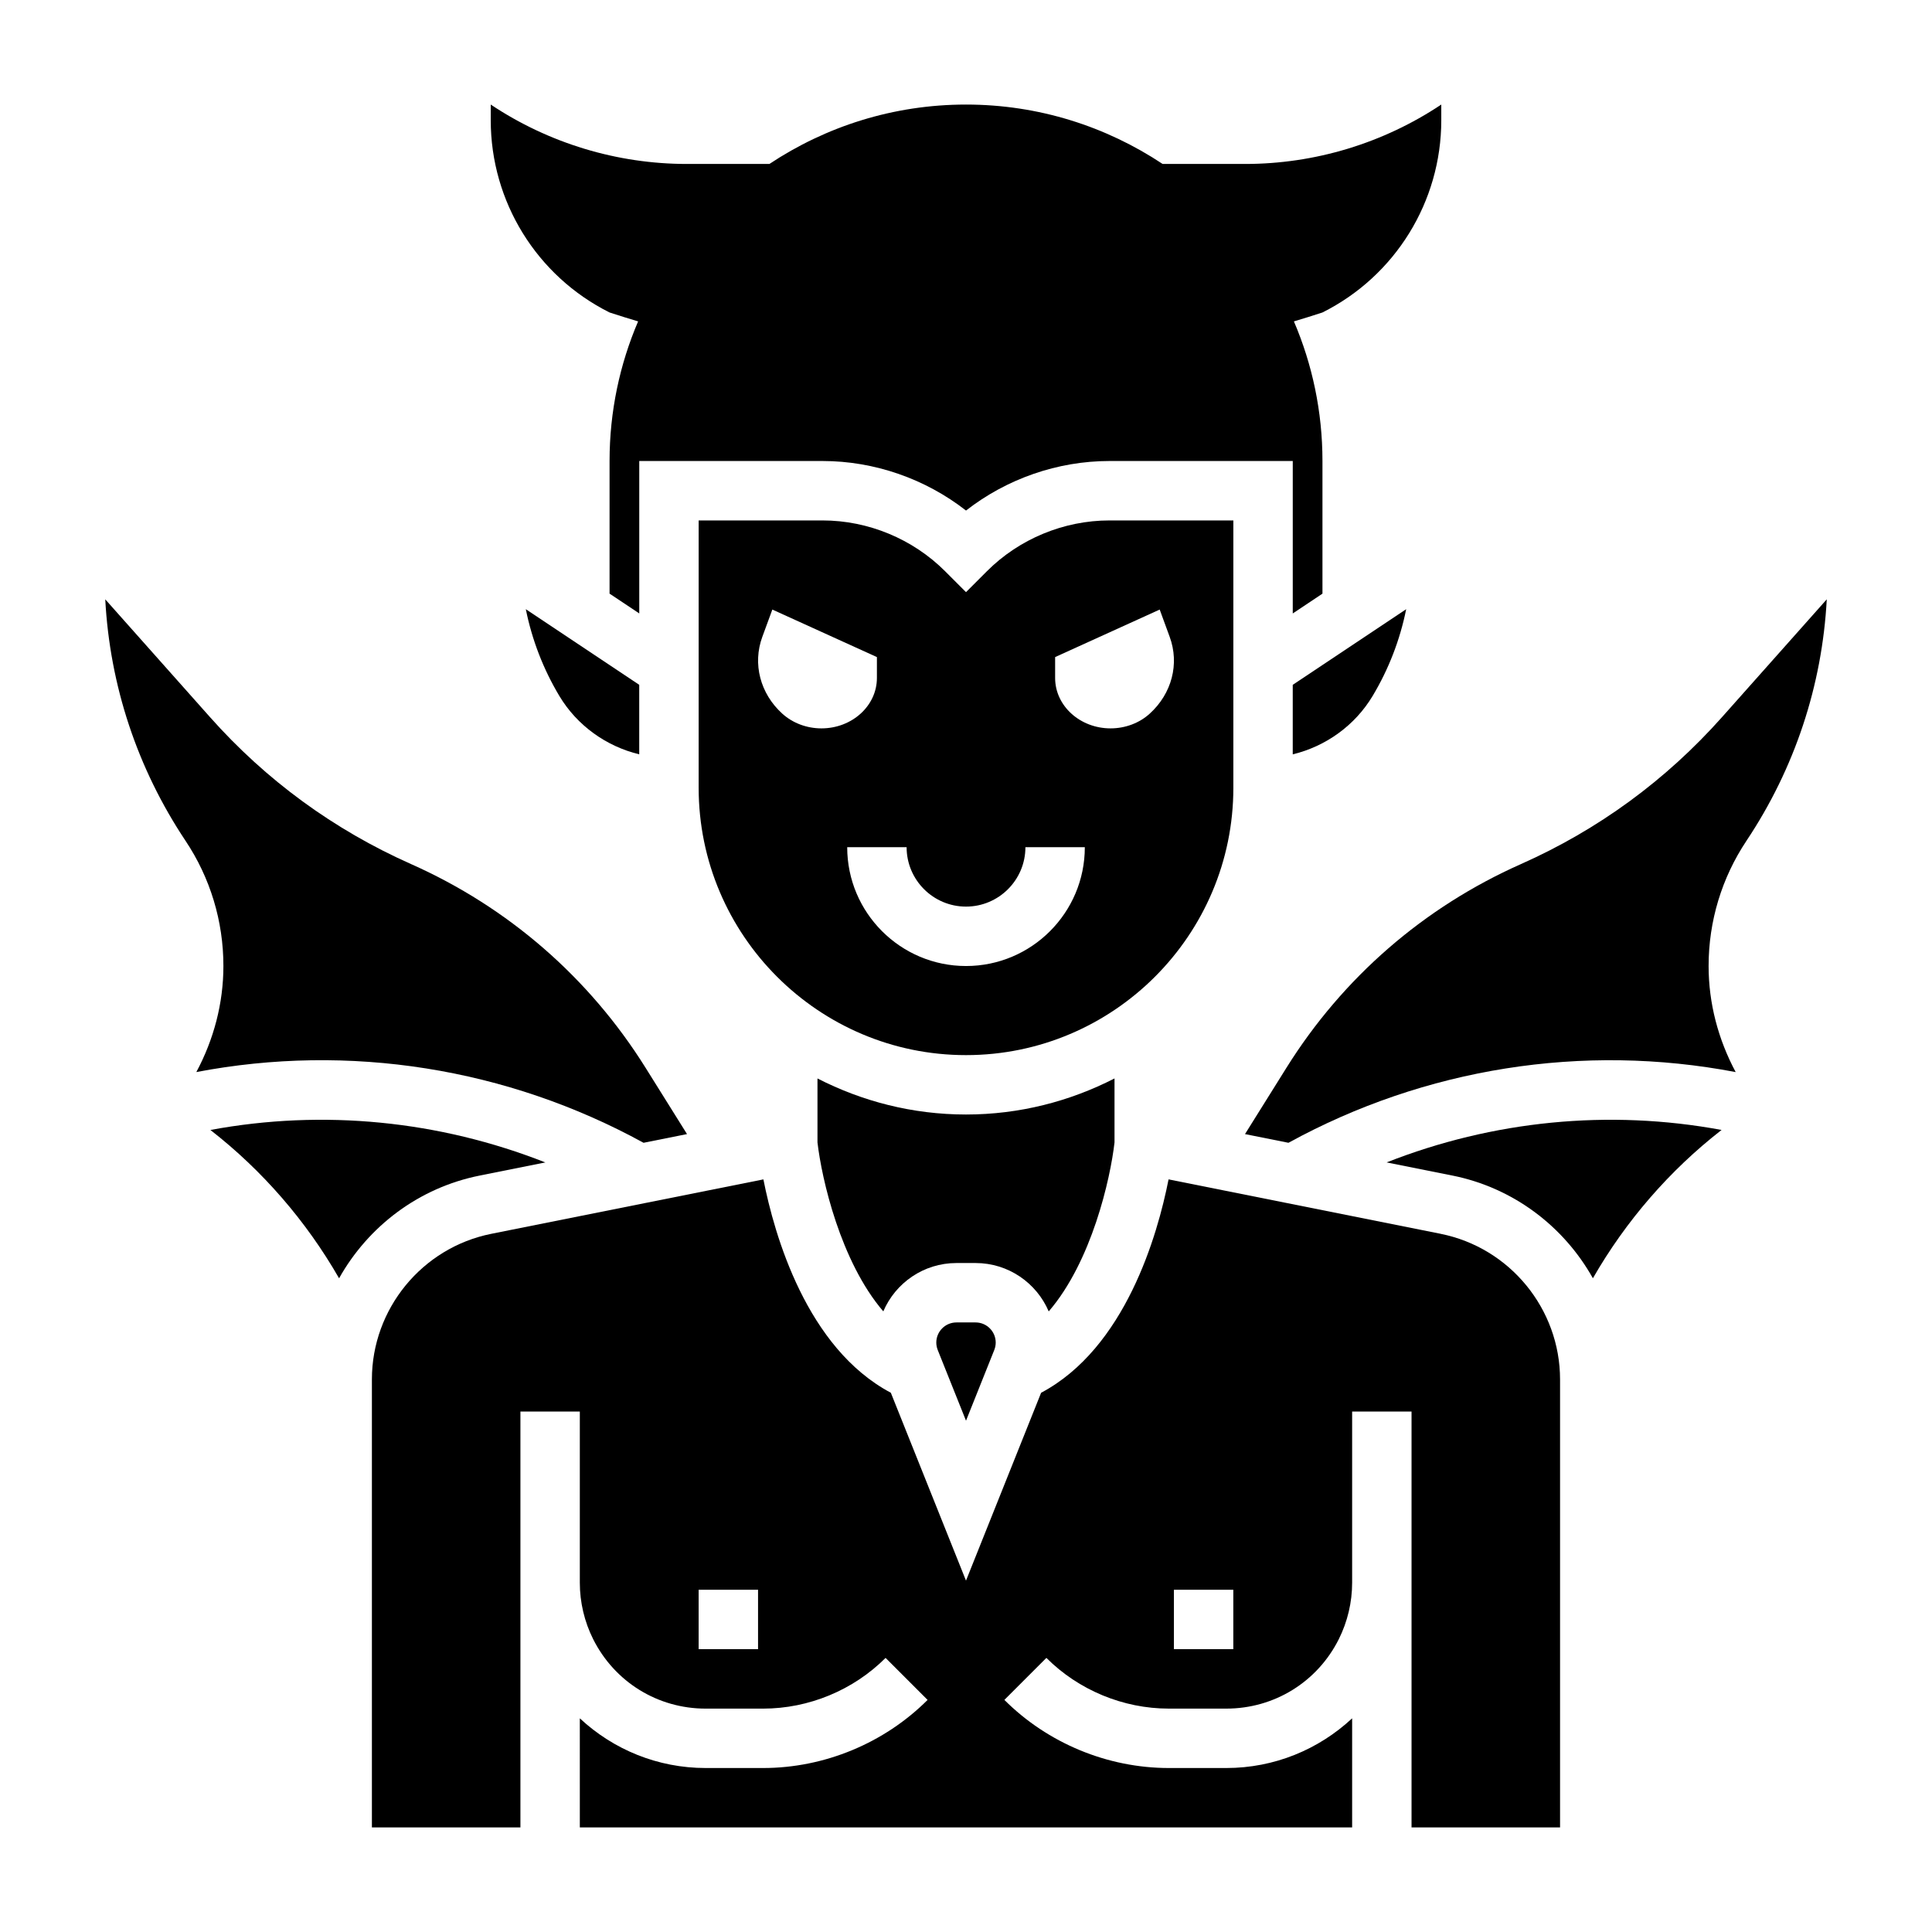 <?xml version="1.0" encoding="UTF-8"?>
<!-- Uploaded to: ICON Repo, www.iconrepo.com, Generator: ICON Repo Mixer Tools -->
<svg fill="#000000" width="800px" height="800px" version="1.1" viewBox="144 144 512 512" xmlns="http://www.w3.org/2000/svg">
 <g>
  <path d="m292.25 328.46c4.699 7.832 12.43 13.336 21.152 15.445v-18.422l-30.055-20.043c1.629 8.102 4.629 15.887 8.902 23.02z"/>
  <path d="m470.85 352.77v-70.848h-32.844c-12.074 0-23.898 4.894-32.441 13.438l-5.562 5.566-5.566-5.566c-8.543-8.539-20.367-13.438-32.441-13.438h-32.844v70.848c0 39.07 31.781 70.848 70.848 70.848 39.07 0 70.852-31.777 70.852-70.848zm-119.55-19.656c-5.848-5.32-7.894-13.195-5.281-20.332l2.66-7.242 27.711 12.594v5.535c0 7.375-6.582 13.359-14.699 13.359-3.894 0-7.633-1.41-10.391-3.914zm48.707 66.891c-17.367 0-31.488-14.121-31.488-31.488h15.742c0 8.684 7.062 15.742 15.742 15.742 8.684 0 15.742-7.062 15.742-15.742h15.742c0.008 17.363-14.117 31.488-31.48 31.488zm38.312-62.977c-8.117 0-14.699-5.984-14.699-13.359v-5.535l27.711-12.594 2.652 7.242c2.621 7.141 0.574 15.012-5.281 20.332-2.746 2.504-6.488 3.914-10.383 3.914z"/>
  <path d="m314.55 446.85 11.516-2.305-10.996-17.594c-14.918-23.859-36.391-42.516-62.117-53.953-20.5-9.117-38.453-22.238-53.34-38.996l-27.719-31.172c1.211 22.836 8.5 44.824 21.254 63.961 6.582 9.855 10.055 21.344 10.055 33.207 0 9.895-2.551 19.469-7.172 28.109 40.484-7.738 82.371-1.078 118.52 18.742z"/>
  <path d="m486.59 343.91c8.723-2.109 16.445-7.613 21.152-15.445 4.281-7.133 7.281-14.926 8.91-23.02l-30.062 20.043z"/>
  <path d="m421.92 491.54c11.391-13.211 16.344-35.141 17.438-44.785v-16.957c-11.824 6.062-25.184 9.559-39.359 9.559s-27.535-3.496-39.359-9.555v16.941c1.109 9.645 6.102 31.566 17.445 44.785 3.215-7.531 10.688-12.812 19.371-12.812h5.086c8.688 0 16.16 5.289 19.379 12.824z"/>
  <path d="m397.46 494.46c-2.938 0-5.332 2.394-5.332 5.332 0 0.676 0.133 1.348 0.387 1.992l7.488 18.719 7.484-18.727c0.254-0.641 0.387-1.309 0.387-1.984 0-2.938-2.394-5.332-5.328-5.332z"/>
  <path d="m511.47 452.05 17.414 3.481c16.207 3.242 29.574 13.516 37.25 27.223 8.699-15.16 20.301-28.574 34.102-39.305-29.945-5.551-60.668-2.457-88.766 8.602z"/>
  <path d="m628.11 302.83-27.719 31.172c-14.895 16.758-32.844 29.883-53.34 38.996-25.727 11.43-47.199 30.086-62.117 53.953l-10.996 17.594 11.516 2.305c36.133-19.812 78.012-26.48 118.52-18.734-4.625-8.648-7.176-18.219-7.176-28.113 0-11.863 3.473-23.348 10.051-33.211 12.754-19.133 20.043-41.117 21.262-63.961z"/>
  <path d="m525.79 470.97-72.109-14.422c-2.914 14.801-11.477 44.723-33.777 56.551l-19.906 49.785-19.918-49.789c-22.301-11.832-30.859-41.754-33.77-56.543l-72.109 14.422c-18.34 3.664-31.645 19.898-31.645 38.594v118.72h39.359v-110.21h15.742v45.375c0 5.156 1.219 10.32 3.527 14.926 5.691 11.359 17.113 18.422 29.82 18.422h15.242c12.074 0 23.898-4.894 32.441-13.438l11.133 11.133c-11.473 11.465-27.359 18.047-43.574 18.047h-15.242c-12.691 0-24.441-4.871-33.348-13.168l0.004 28.914h204.67v-28.914c-8.914 8.297-20.656 13.168-33.348 13.168h-15.242c-16.223 0-32.102-6.582-43.57-18.051l11.133-11.133c8.539 8.543 20.363 13.441 32.441 13.441h15.242c12.707 0 24.129-7.055 29.82-18.422 2.301-4.613 3.523-9.77 3.523-14.926v-45.375h15.742v110.21h39.359v-118.71c0-18.695-13.301-34.93-31.645-38.598zm-180.9 110.08h-15.742v-15.742h15.742zm125.95 0h-15.742v-15.742h15.742z"/>
  <path d="m271.11 455.54 17.414-3.481c-28.094-11.066-58.82-14.168-88.766-8.605 13.793 10.73 25.402 24.145 34.102 39.305 7.676-13.703 21.043-23.977 37.25-27.219z"/>
  <path d="m305.54 226.81c2.519 0.844 5.039 1.59 7.566 2.363-4.867 11.367-7.566 23.875-7.566 37v35.148l7.871 5.25v-40.398h48.586c13.738 0 27.23 4.723 38.008 13.129 10.773-8.406 24.27-13.129 38.004-13.129h48.586v40.398l7.871-5.25v-35.148c0-13.121-2.699-25.633-7.566-37 2.519-0.77 5.039-1.52 7.566-2.363 19.293-9.652 31.488-29.371 31.488-50.949v-4.152c-15.398 10.266-33.496 15.742-52.004 15.742h-21.84c-14.949-9.926-32.852-15.742-52.105-15.742s-37.156 5.816-52.105 15.742h-21.852c-18.5 0-36.598-5.477-51.996-15.742v4.156c0 21.578 12.184 41.297 31.488 50.945z"/>
 </g>
</svg>